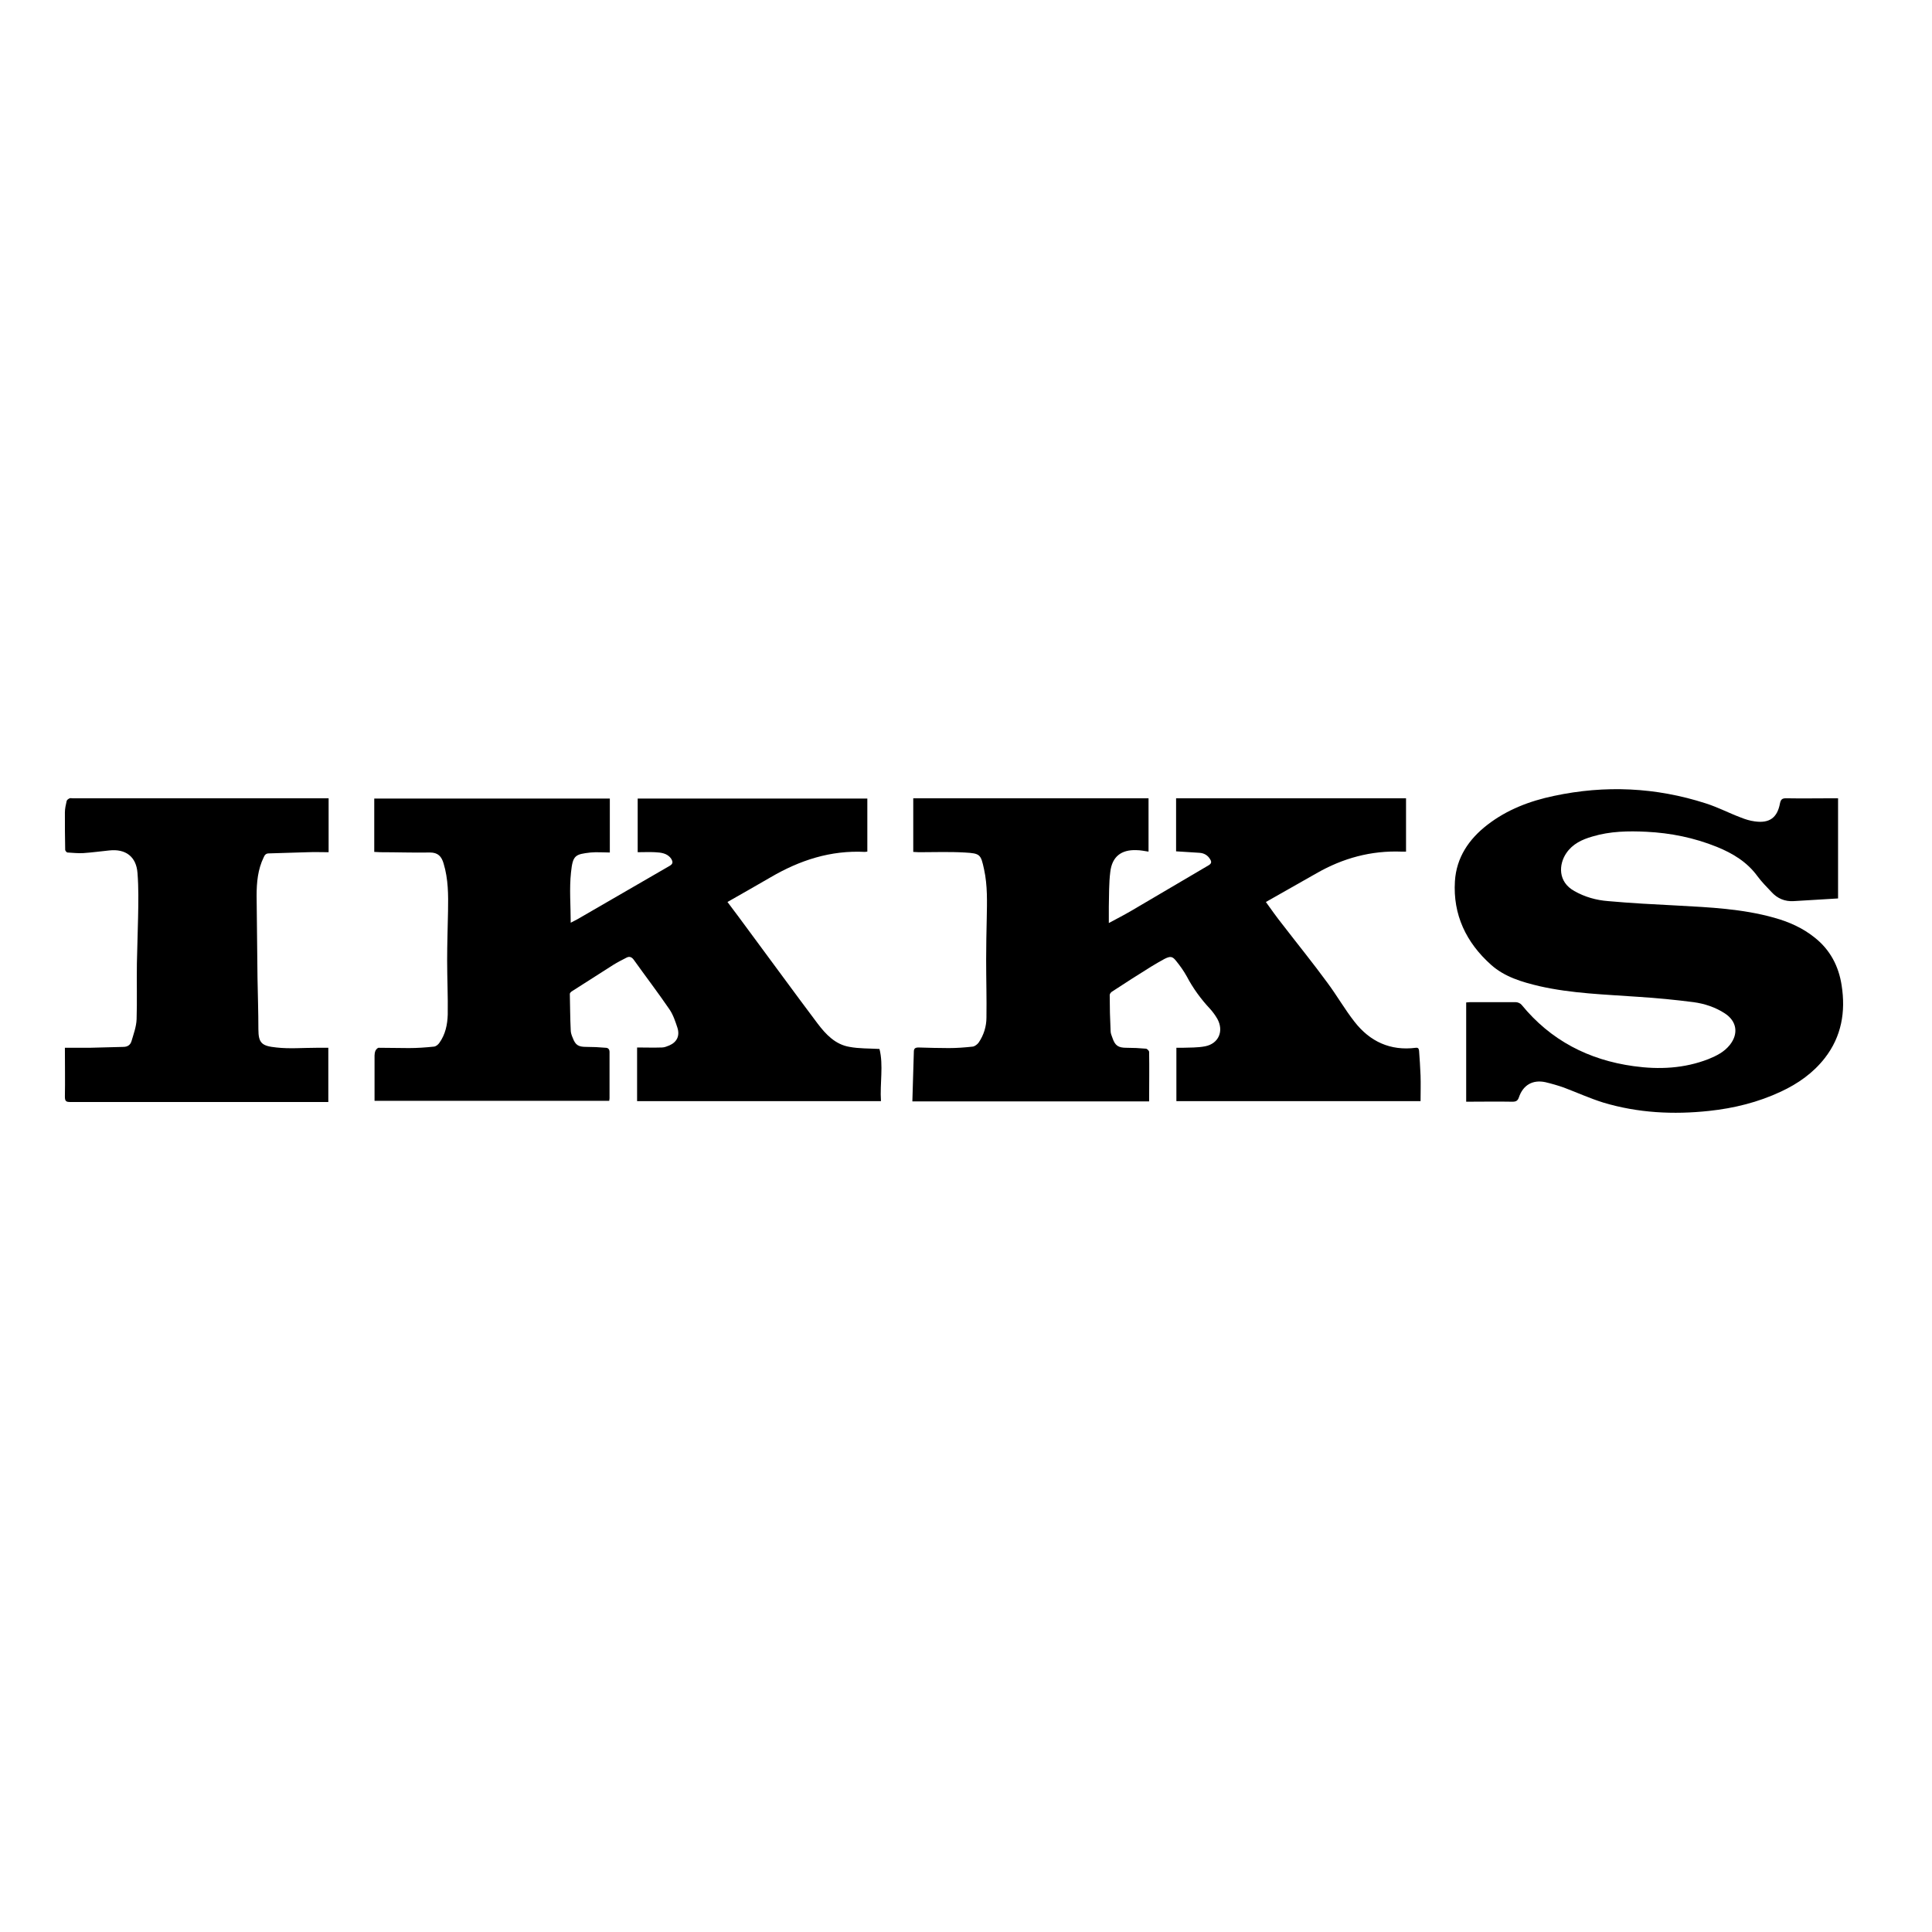 <?xml version="1.0" encoding="UTF-8"?> <!-- Generator: Adobe Illustrator 19.2.1, SVG Export Plug-In . SVG Version: 6.00 Build 0) --> <svg xmlns="http://www.w3.org/2000/svg" xmlns:xlink="http://www.w3.org/1999/xlink" id="layer" x="0px" y="0px" viewBox="0 0 652 652" style="enable-background:new 0 0 652 652;" xml:space="preserve"> <g> <path d="M126.4,371.8c0-5.3,0-10.4,0-15.6c0-0.5,0.1-1.1,0.3-1.6c0.2-0.4,0.7-1,1.1-1c3.4,0,6.8,0.1,10.2,0.1 c2.8,0,5.7-0.2,8.5-0.5c0.7-0.1,1.4-0.7,1.8-1.3c2-2.8,2.7-6.1,2.8-9.5c0.1-6.1-0.2-12.2-0.2-18.3c0-5.6,0.2-11.1,0.3-16.7 c0.1-5.4,0.1-10.7-1.5-16c-0.7-2.4-1.9-3.7-4.6-3.7c-5.6,0.1-11.2-0.1-16.8-0.1c-0.6,0-1.3-0.1-2-0.1v-18h79.5v18.2 c-2.2,0-4.4-0.2-6.5,0c-5.2,0.6-6,0.9-6.6,6.7c-0.6,5.5-0.1,11.2-0.1,17c0.9-0.5,1.6-0.8,2.3-1.2c10.4-6,20.7-12,31.1-18 c1.2-0.7,1.1-1.4,0.5-2.4c-1.3-1.9-3.5-2.1-5.5-2.2c-1.9-0.1-3.7,0-5.8,0v-18.1h77.5v17.9c-0.3,0-0.5,0.1-0.8,0.1 c-11.6-0.6-22,2.8-31.9,8.6c-4.8,2.8-9.6,5.5-14.5,8.3c2.3,3.1,4.7,6.2,7,9.4c7.8,10.5,15.5,21.1,23.4,31.6c2.8,3.7,6,7.1,10.8,7.9 c3.2,0.6,6.5,0.5,10.1,0.7c1.4,5.5,0.1,11.6,0.5,17.6h-82.3v-18.1c2.9,0,5.6,0.1,8.4,0c0.9,0,1.7-0.4,2.5-0.7 c2.5-1.1,3.6-3.2,2.7-6c-0.7-2.1-1.4-4.3-2.7-6.2c-3.9-5.7-8.1-11.2-12.1-16.8c-0.7-0.9-1.5-1.1-2.4-0.6c-1.5,0.8-3,1.5-4.4,2.4 c-4.7,3-9.4,6-14.1,9c-0.3,0.2-0.6,0.6-0.6,0.8c0.1,4.1,0.1,8.2,0.3,12.2c0,0.9,0.3,1.8,0.7,2.7c0.9,2.4,1.9,3,4.5,3 c2.2,0,4.4,0.1,6.6,0.3c0.8,0,1.3,0.5,1.3,1.4c0,5.2,0,10.5,0,15.7c0,0.2-0.1,0.5-0.1,0.8H126.4z"></path> <path d="M307.9,371.7c0.2-5.7,0.3-11.2,0.5-16.8c0-1,0.4-1.4,1.6-1.4c3.4,0.1,6.8,0.2,10.2,0.2c2.7,0,5.4-0.2,8.1-0.5 c0.7-0.1,1.6-0.8,2-1.4c1.7-2.5,2.6-5.4,2.6-8.4c0.1-6.5-0.1-13-0.1-19.5c0-4.7,0.1-9.4,0.2-14c0.1-5.5,0.3-11-0.9-16.5 c-1.1-5.1-1.3-5.4-6.5-5.7c-5.2-0.3-10.3-0.1-15.5-0.1c-0.6,0-1.2-0.1-1.9-0.1v-18.1h79.4v18c-1.4-0.2-2.7-0.5-4.1-0.5 c-5.1-0.2-8.2,2.2-8.8,7.3c-0.5,3.9-0.4,7.9-0.5,11.8c0,1.7,0,3.4,0,5.5c2.8-1.5,5.3-2.8,7.7-4.2c8.7-5.1,17.3-10.2,26-15.3 c1-0.6,1-1.2,0.5-2c-0.8-1.4-2.1-2.1-3.6-2.2c-2.6-0.2-5.2-0.3-7.9-0.5v-17.9h77.6v18c-0.5,0-1,0-1.5,0 c-10.3-0.4-19.8,2.2-28.7,7.3c-5.6,3.2-11.3,6.4-17.1,9.7c1.8,2.5,3.7,5.2,5.7,7.7c5,6.5,10.2,12.9,15.1,19.6 c3.2,4.3,5.8,8.9,9.1,13.1c5.2,6.7,12.1,9.9,20.7,8.8c0.9-0.1,1,0.4,1.1,1c0.2,2.8,0.4,5.6,0.5,8.4c0.1,2.8,0,5.7,0,8.6H397v-18 c0.6,0,1.3,0,1.9,0c2.6-0.1,5.2,0,7.8-0.5c4.6-0.9,6.4-5.2,4.1-9.3c-0.7-1.2-1.5-2.3-2.4-3.3c-3.1-3.3-5.8-7-7.9-11 c-1-1.8-2.2-3.5-3.5-5.1c-1.3-1.7-2-1.8-4-0.8c-1.5,0.8-3,1.7-4.5,2.6c-4.5,2.8-8.9,5.6-13.3,8.5c-0.3,0.2-0.7,0.7-0.7,1.1 c0,4,0.1,8.1,0.3,12.1c0,0.8,0.3,1.5,0.6,2.3c0.9,2.7,2,3.4,4.8,3.4c2.2,0,4.3,0.1,6.5,0.3c0.4,0,1.1,0.7,1.1,1.1 c0.1,5.5,0,11,0,16.7H307.9z"></path> <path d="M620.3,269.4v33.8c-5,0.3-10,0.6-14.9,0.9c-3.1,0.2-5.6-0.9-7.6-3.1c-1.6-1.7-3.3-3.4-4.7-5.3c-3.5-4.8-8.3-7.7-13.7-9.9 c-7.7-3.1-15.6-4.7-23.8-5.1c-6.1-0.3-12.2-0.2-18.2,1.6c-3.5,1-6.7,2.5-8.8,5.6c-2.6,3.8-2.9,9.7,2.7,12.8c3.5,2,7.4,3.1,11.4,3.4 c7.7,0.7,15.5,1.1,23.3,1.5c11,0.6,22,1.1,32.7,4.1c5,1.4,9.6,3.4,13.7,6.7c5.2,4.1,8.1,9.6,9.1,16.1c1.4,8.9,0,17.3-5.7,24.6 c-3.9,5-9,8.6-14.8,11.3c-7.7,3.6-15.8,5.6-24.2,6.5c-12.1,1.3-24,0.7-35.7-2.8c-4.5-1.4-8.9-3.4-13.4-5.1c-2-0.7-4.1-1.3-6.2-1.8 c-4.3-0.9-7.5,1-8.9,5.1c-0.4,1.2-1,1.5-2.2,1.5c-5.2-0.1-10.4,0-15.6,0v-33.5c0.4,0,0.9-0.1,1.3-0.1c5.1,0,10.3,0,15.4,0 c0.7,0,1.6,0.4,2,0.9c9.8,12,22.6,18.6,37.8,20.7c8.6,1.2,17.1,0.8,25.3-2.4c2.7-1.1,5.3-2.4,7.2-4.8c3-3.8,2.3-8-1.7-10.6 c-3.2-2.1-6.9-3.3-10.6-3.8c-6.2-0.8-12.4-1.4-18.7-1.8c-11.1-0.8-22.3-1.1-33.3-3.6c-5.9-1.4-11.7-3.1-16.3-7.2 c-8.4-7.5-12.9-16.9-12.2-28.2c0.5-8,4.7-14.2,10.9-19c6.7-5.2,14.4-8.1,22.5-9.8c17.3-3.7,34.4-2.9,51.2,2.5 c4.1,1.3,7.9,3.3,11.9,4.8c1.5,0.6,3.1,1.1,4.7,1.3c4.9,0.7,7.6-1.2,8.5-6.1c0.3-1.4,0.8-1.7,2.1-1.7c5.3,0.1,10.7,0,16,0H620.3z"></path> <path d="M110.9,269.4v18.2c-2.4,0-4.7-0.1-7.1,0c-4.4,0.1-8.7,0.3-13.1,0.4c-1,0-1.4,0.6-1.7,1.3c-2,4.1-2.4,8.5-2.4,13 c0.1,9.2,0.2,18.4,0.3,27.7c0.1,5.8,0.3,11.5,0.3,17.3c0,4.8,1.2,5.7,6.1,6.2c4.4,0.5,8.9,0.1,13.4,0.1c1.3,0,2.6,0,4.1,0v18.3 h-1.6c-28.5,0-57,0-85.5,0c-1.4,0-1.8-0.3-1.8-1.8c0.1-5.4,0-10.8,0-16.5c2.8,0,5.5,0,8.2,0c3.8-0.1,7.7-0.2,11.5-0.3 c1.4,0,2.4-0.6,2.8-2c0.7-2.4,1.6-4.8,1.7-7.3c0.2-6.3,0-12.6,0.1-18.9c0.1-5.2,0.3-10.3,0.4-15.5c0.1-5,0.2-10-0.2-15 c-0.4-5.5-4-8.2-9.5-7.6c-2.9,0.3-5.9,0.7-8.8,0.9c-1.8,0.1-3.5-0.1-5.3-0.2c-0.3,0-0.8-0.6-0.8-0.9c-0.1-4.2-0.1-8.4-0.1-12.6 c0-1.3,0.3-2.6,0.6-3.9c0.1-0.4,0.6-0.7,1-0.9c0.3-0.1,0.7,0,1,0H109H110.9z"></path> </g> </svg> 